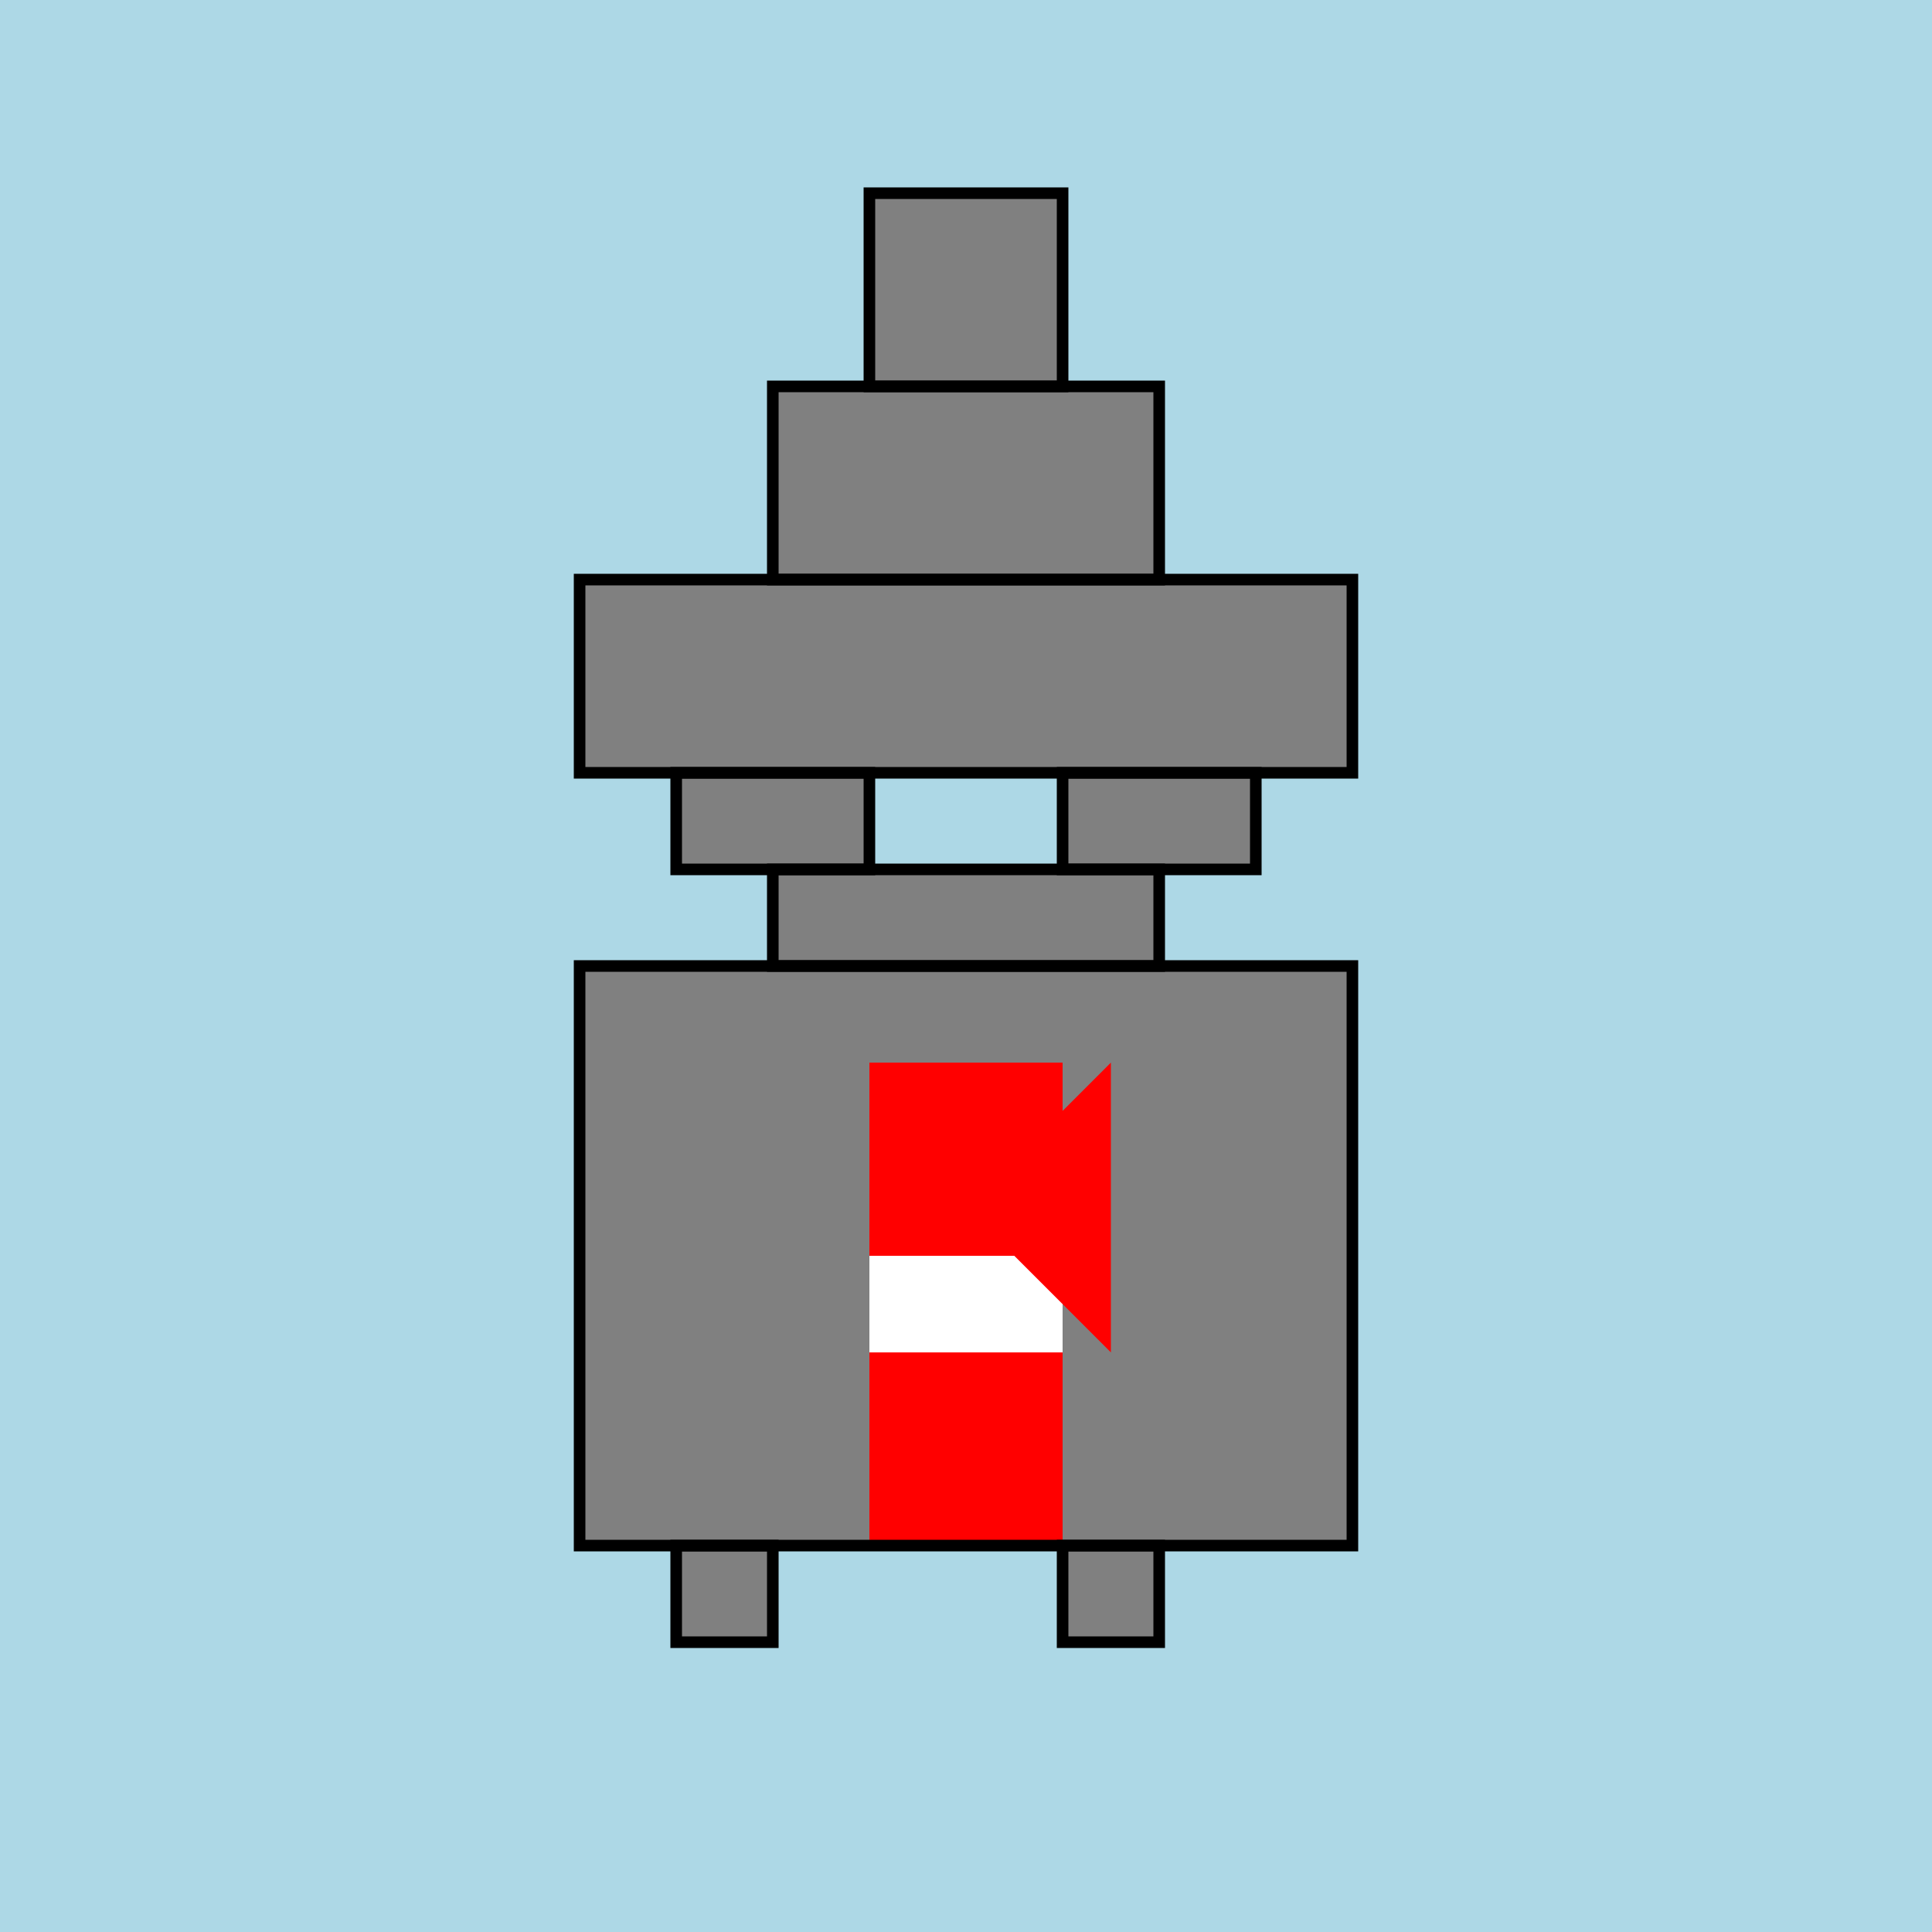 <!--

Generated by DrawGPT.
Free, open source, AI generated images in SVG, PNG, and HTML Canvas format.
https://drawgpt.ai

Created: 2023-09-26T11:11:44.431Z
Link: https://drawgpt.ai/prompt/50832/

-->
<svg xmlns="http://www.w3.org/2000/svg" xmlns:xlink="http://www.w3.org/1999/xlink" width="500" height="500"><defs/><g><rect fill="lightblue" stroke="none" x="0" y="0" width="512" height="512"/><rect fill="gray" stroke="none" x="150" y="150" width="200" height="50"/><rect fill="gray" stroke="none" x="200" y="100" width="100" height="50"/><rect fill="gray" stroke="none" x="225" y="50" width="50" height="50"/><rect fill="gray" stroke="none" x="175" y="200" width="50" height="25"/><rect fill="gray" stroke="none" x="275" y="200" width="50" height="25"/><rect fill="gray" stroke="none" x="200" y="225" width="100" height="25"/><rect fill="gray" stroke="none" x="150" y="250" width="200" height="150"/><rect fill="gray" stroke="none" x="175" y="400" width="25" height="25"/><rect fill="gray" stroke="none" x="275" y="400" width="25" height="25"/><rect fill="red" stroke="none" x="225" y="275" width="50" height="25"/><rect fill="red" stroke="none" x="225" y="300" width="50" height="25"/><rect fill="white" stroke="none" x="225" y="325" width="50" height="25"/><rect fill="red" stroke="none" x="225" y="350" width="50" height="25"/><rect fill="red" stroke="none" x="225" y="375" width="50" height="25"/><path fill="red" stroke="none" paint-order="stroke fill markers" d=" M 250 312.5 L 287.5 275 L 287.5 350"/><rect fill="none" stroke="black" x="150" y="150" width="200" height="50" stroke-miterlimit="10" stroke-width="3" stroke-dasharray=""/><rect fill="none" stroke="black" x="200" y="100" width="100" height="50" stroke-miterlimit="10" stroke-width="3" stroke-dasharray=""/><rect fill="none" stroke="black" x="225" y="50" width="50" height="50" stroke-miterlimit="10" stroke-width="3" stroke-dasharray=""/><rect fill="none" stroke="black" x="175" y="200" width="50" height="25" stroke-miterlimit="10" stroke-width="3" stroke-dasharray=""/><rect fill="none" stroke="black" x="275" y="200" width="50" height="25" stroke-miterlimit="10" stroke-width="3" stroke-dasharray=""/><rect fill="none" stroke="black" x="200" y="225" width="100" height="25" stroke-miterlimit="10" stroke-width="3" stroke-dasharray=""/><rect fill="none" stroke="black" x="150" y="250" width="200" height="150" stroke-miterlimit="10" stroke-width="3" stroke-dasharray=""/><rect fill="none" stroke="black" x="175" y="400" width="25" height="25" stroke-miterlimit="10" stroke-width="3" stroke-dasharray=""/><rect fill="none" stroke="black" x="275" y="400" width="25" height="25" stroke-miterlimit="10" stroke-width="3" stroke-dasharray=""/></g></svg>